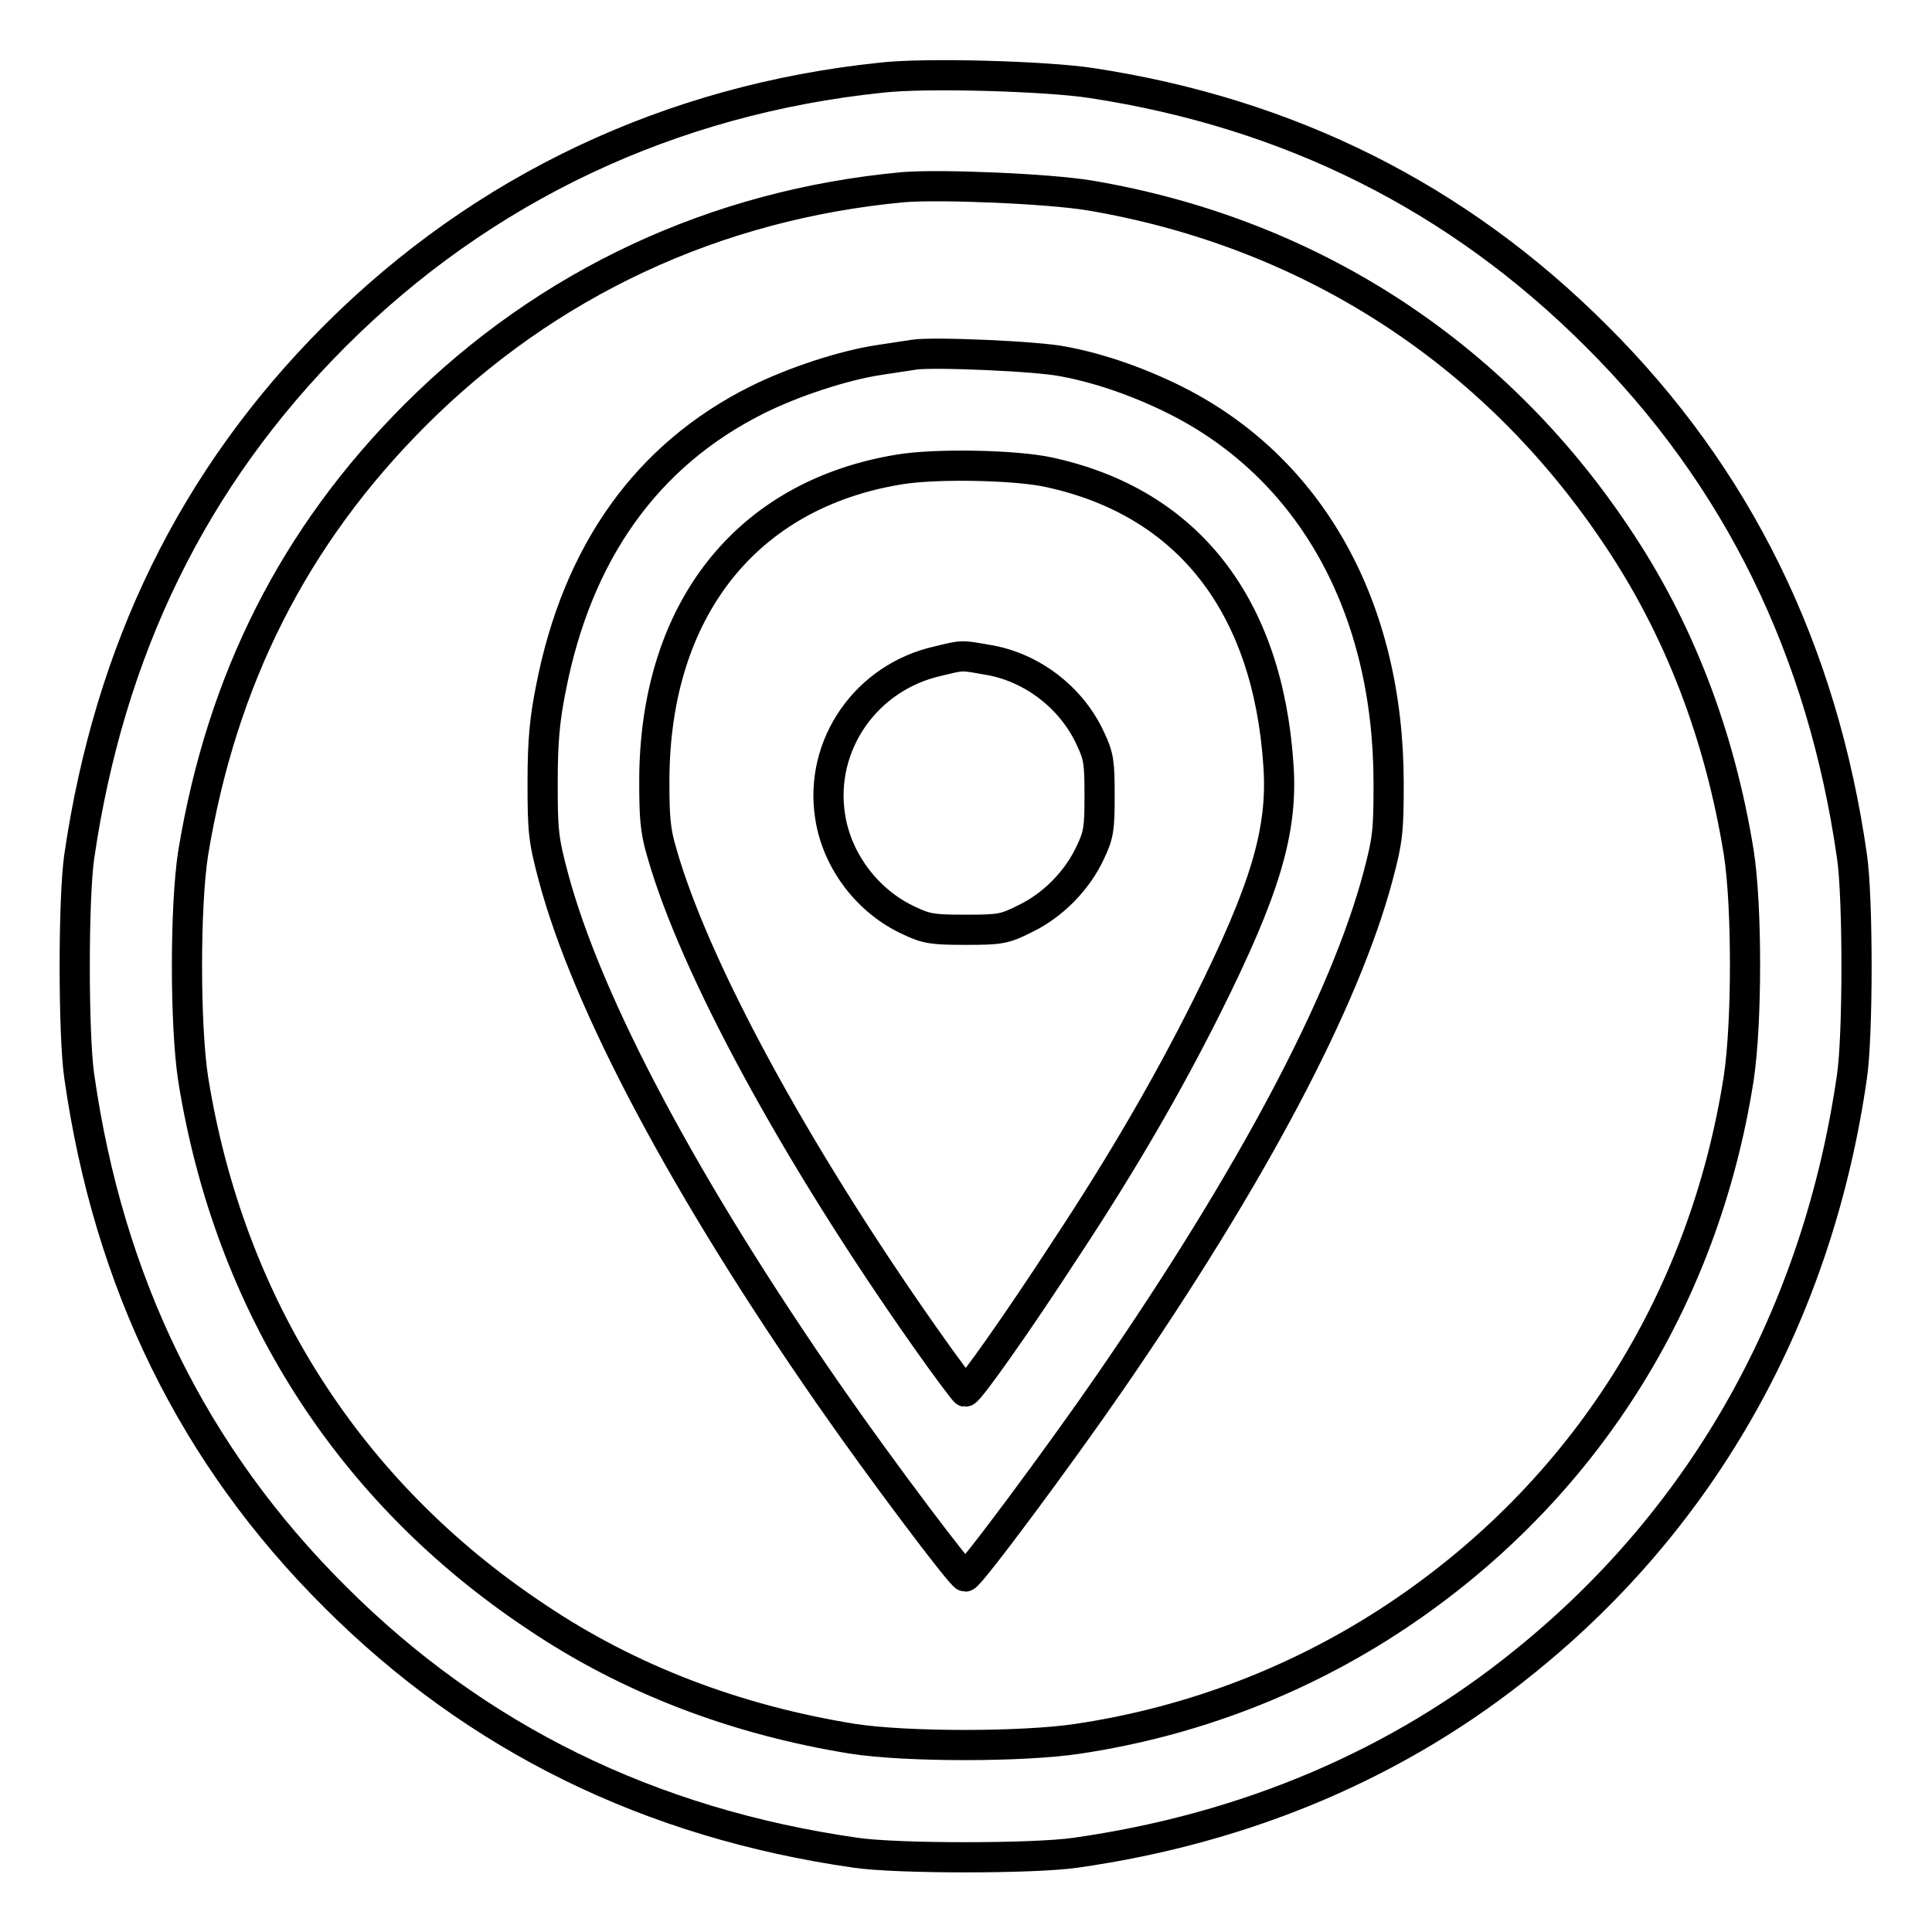 <?xml version="1.0" encoding="utf-8"?>
<!-- Svg Vector Icons : http://www.onlinewebfonts.com/icon -->
<!DOCTYPE svg PUBLIC "-//W3C//DTD SVG 1.1//EN" "http://www.w3.org/Graphics/SVG/1.1/DTD/svg11.dtd">
<svg version="1.1" xmlns="http://www.w3.org/2000/svg" xmlns:xlink="http://www.w3.org/1999/xlink" x="0px" y="0px" viewBox="0 0 256 256" enable-background="new 0 0 256 256" xml:space="preserve">
<g><g><g><path stroke-width="4" fill-opacity="0" stroke="#000000"  d="M116.7,10.3C88.9,13.2,64,24.9,44.4,44.5c-18.8,18.8-29.9,41.6-33.9,69c-0.8,5.5-0.8,23.6,0,29.1c3.9,27.4,15.1,50.3,33.9,69c18.7,18.7,41.7,30,69,33.9c5.4,0.8,23.6,0.8,29.1,0c22.6-3.2,42.9-11.8,59.6-25.4c23.8-19.2,38.8-46.1,43.3-77.5c0.8-5.5,0.8-23.6,0-29.1c-3.9-27.3-15.1-50.3-33.9-69c-18.3-18.3-40.6-29.5-66.9-33.5C138.8,10.1,122.6,9.6,116.7,10.3z M144.4,25.9c29,4.9,53.5,20.7,69.8,45.1c8.3,12.3,13.7,26.5,16.2,42c1.1,7.1,1.1,22.4,0,29.8c-4.6,29.6-20.6,54.9-45.4,71.4c-12.5,8.3-26.8,13.9-42.2,16.2c-7.3,1.1-22.7,1.1-29.8,0c-15.5-2.5-29.7-7.9-42-16.2c-24.8-16.5-40.6-41.3-45.4-71.2c-1.1-7.1-1.1-23,0-30C29.4,90,39,71,55,55c17.5-17.5,39.8-27.9,64.7-30.2C124.7,24.4,139,25,144.4,25.9z"/><path stroke-width="4" fill-opacity="0" stroke="#000000"  d="M121.1,47c-0.6,0.1-2.7,0.4-4.6,0.7c-4.7,0.7-11.4,2.9-16.2,5.3C85.7,60.3,76.5,73.2,73,91.2c-0.8,4-1.1,6.9-1.1,12.4c0,6.5,0.1,7.6,1.4,12.5c4.5,16.9,17.5,41.3,36.6,68.8c6.8,9.8,17.5,24,18,24c0.6,0,12.7-16.3,19.3-25.9c18.8-27.3,31-50.4,35.4-66.9c1.3-4.9,1.4-6.1,1.4-12.3c0-23.3-10.3-41.8-28.3-50.8c-4.6-2.3-9.9-4.2-14.8-5.1C137.6,47.2,123.5,46.6,121.1,47z M139.1,62.6c18.3,4,28.9,17.6,30.3,38.8c0.6,8.6-1.7,16.4-9.5,32c-5.1,10.2-11.1,20.6-18.7,32.1c-6.3,9.7-12.8,18.9-13.3,18.9c-0.1,0-2.6-3.3-5.4-7.3c-17.3-24.6-30.5-49-34.8-64.1c-0.9-3-1-4.8-1-9.7c0.1-22.5,12.2-37.8,32.5-41.1C124,61.4,134.7,61.6,139.1,62.6z"/><path stroke-width="4" fill-opacity="0" stroke="#000000"  d="M124.3,87.6c-9.5,2.1-15.8,11.1-14.3,20.6c0.9,5.9,5,11.3,10.5,13.8c2.3,1.1,3.2,1.2,7.5,1.2c4.6,0,5.1-0.1,7.9-1.5c3.7-1.8,6.9-5.1,8.6-8.8c1.1-2.3,1.2-3.2,1.2-7.5c0-4.3-0.1-5.2-1.2-7.5c-2.5-5.5-7.9-9.6-13.8-10.5C127.3,86.8,127.6,86.8,124.3,87.6z"/></g></g></g>
</svg>